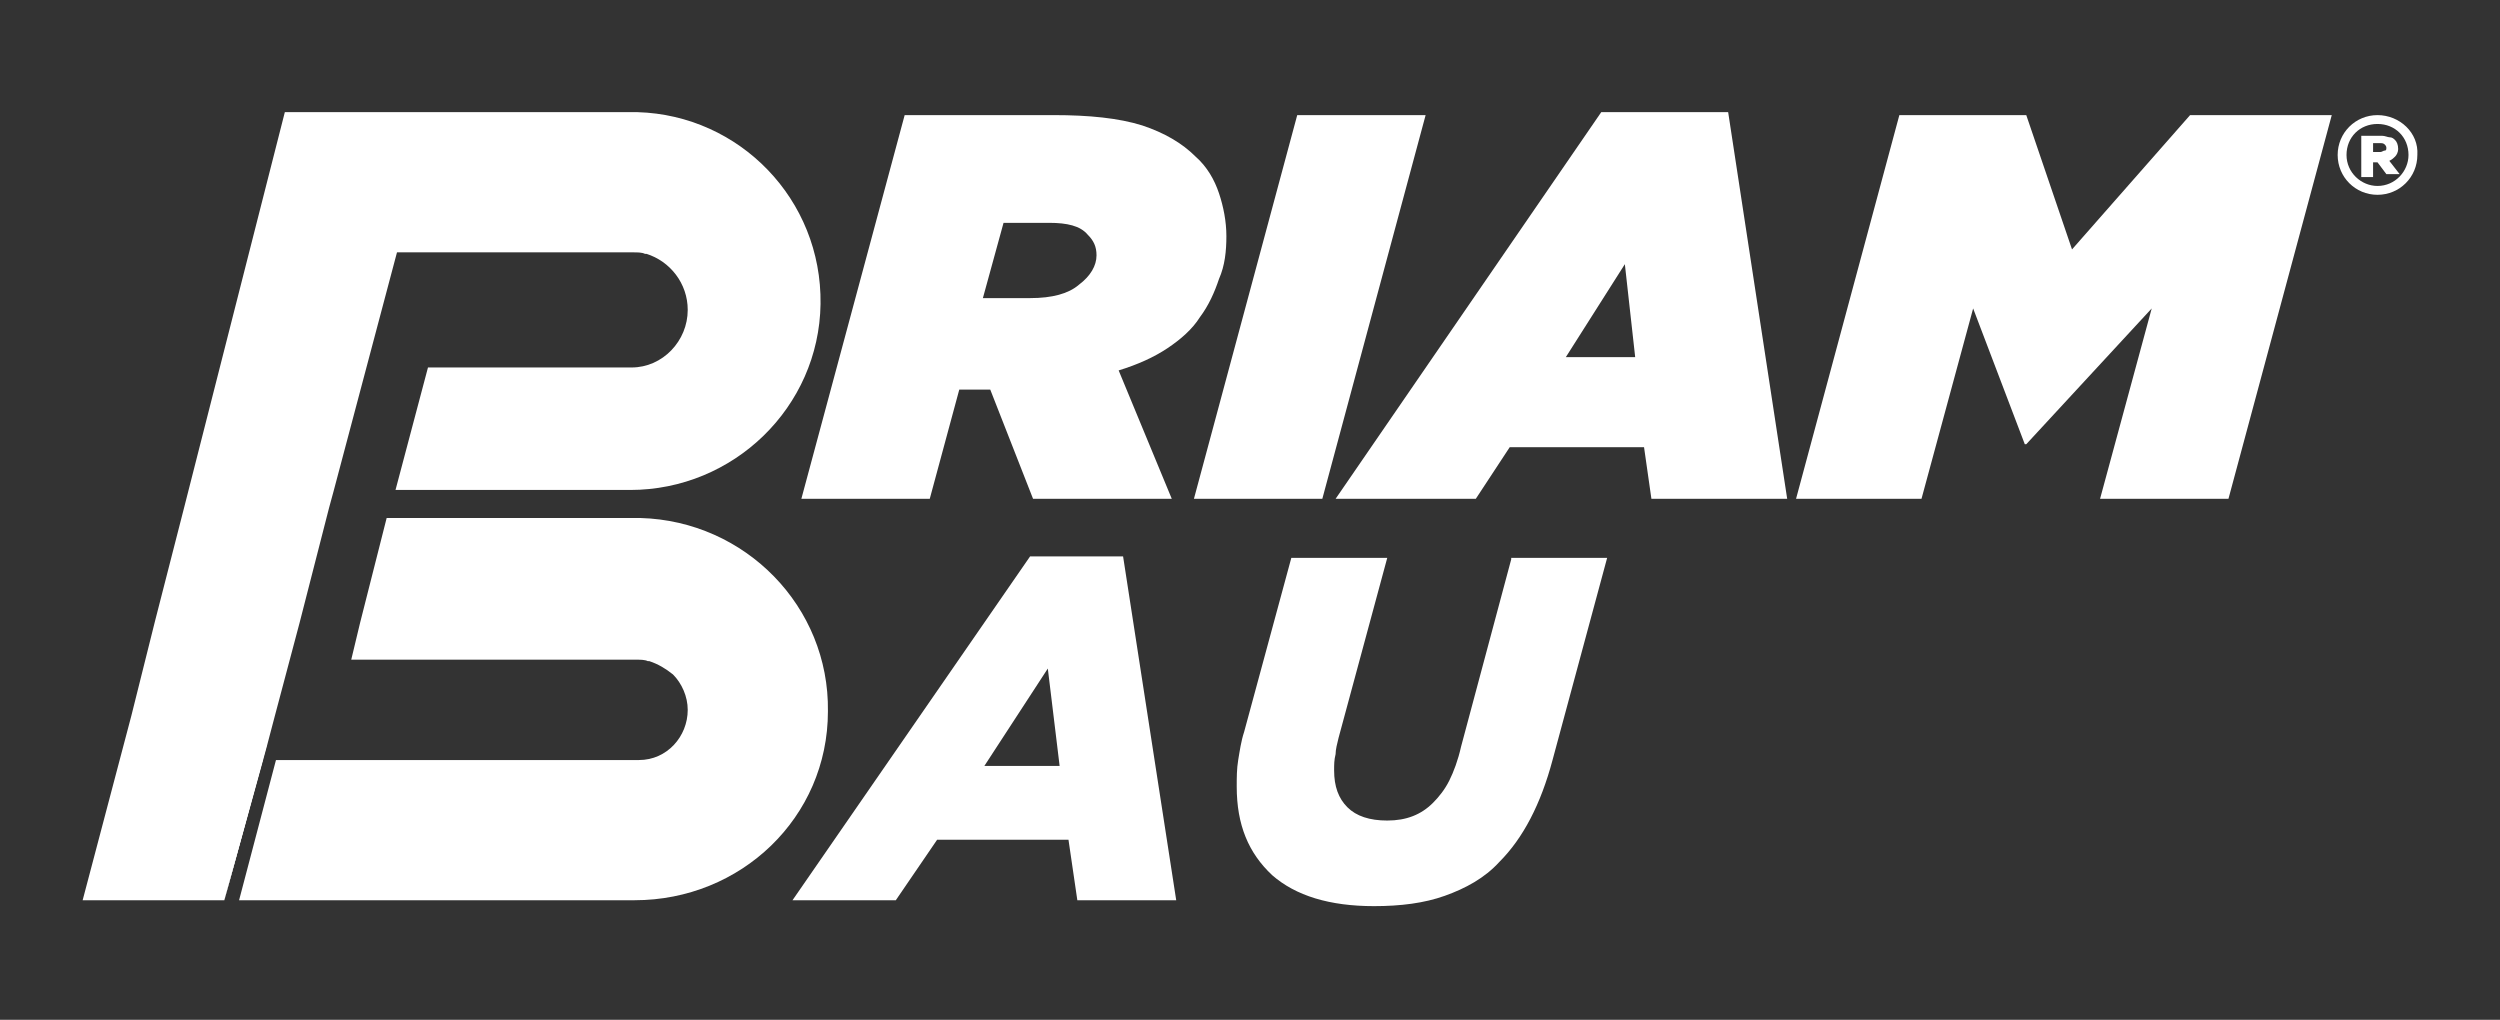 <?xml version="1.0" encoding="UTF-8"?>
<!-- Generator: Adobe Illustrator 25.2.1, SVG Export Plug-In . SVG Version: 6.00 Build 0)  -->
<svg xmlns="http://www.w3.org/2000/svg" xmlns:xlink="http://www.w3.org/1999/xlink" version="1.1" id="Layer_1" x="0px" y="0px" viewBox="0 0 169.4 69.1" style="enable-background:new 0 0 169.4 69.1;" xml:space="preserve">
<rect x="0" y="0" width="169.4" height="69.1" fill="#333333" stroke="none"/>
<style type="text/css">
	.st0{fill:#FFFFFF;}
</style>
<g>
	<g>
		<path class="st0" d="M82.6,13.1c-0.3-0.9-0.8-1.8-1.6-2.5c-0.9-0.9-2.1-1.6-3.6-2.1c-1.6-0.5-3.6-0.7-6-0.7H61.3l-7,26H63l2-7.4    h2.1l2.9,7.4h9.4l-3.6-8.7c1.3-0.4,2.4-0.9,3.3-1.5s1.7-1.3,2.2-2.1c0.6-0.8,1-1.7,1.3-2.6C83,18,83.1,17,83.1,16    C83.1,15,82.9,14,82.6,13.1z M73.1,19.3c-0.7,0.6-1.8,0.9-3.3,0.9h-3.2l1.4-5.1h3.1c1.2,0,2.1,0.2,2.6,0.8    c0.4,0.4,0.6,0.8,0.6,1.4C74.3,18,73.9,18.7,73.1,19.3z"></path>
		<path class="st0" d="M87.9,7.8l-7,26h8.7l7-26H87.9z"></path>
		<path class="st0" d="M117.1,7.6h-8.6l-18,26.2h9.5l2.3-3.5h9.1l0.5,3.5h9.2L117.1,7.6z M106.1,24.2l4-6.3l0.7,6.3H106.1z"></path>
		<path class="st0" d="M148.4,7.8l-8,9.1l-3.1-9.1h-8.6l-7,26h8.5l3.5-12.9l3.5,9.2h0.1l8.5-9.2l-3.5,12.9h8.7l7-26H148.4z"></path>
	</g>
	<g>
		<path class="st0" d="M76.1,37.7h-6.3L53.7,61h7l2.8-4.1h8.9l0.6,4.1h6.7L76.1,37.7z M66.7,51.9l4.3-6.6l0.8,6.6H66.7z"></path>
		<path class="st0" d="M102.4,37.9l-3.4,12.7c-0.2,0.9-0.5,1.7-0.8,2.3c-0.3,0.6-0.7,1.1-1.1,1.5c-0.8,0.8-1.8,1.2-3.1,1.2    c-1.2,0-2.1-0.3-2.7-0.9c-0.6-0.6-0.9-1.4-0.9-2.5c0-0.4,0-0.7,0.1-1.1c0-0.3,0.1-0.7,0.2-1.1l3.3-12.2h-6.5l-3.2,11.8    c-0.2,0.6-0.3,1.3-0.4,1.9c-0.1,0.6-0.1,1.2-0.1,1.8c0,2.6,0.8,4.5,2.4,6c1.6,1.4,3.9,2.1,6.9,2.1c1.8,0,3.4-0.2,4.8-0.7    c1.4-0.5,2.7-1.2,3.7-2.3c1.6-1.6,2.8-3.9,3.6-6.9l3.7-13.7H102.4z"></path>
	</g>
	<g>
		<g>
			<path class="st0" d="M161.9,10.9c0.2-0.1,0.3-0.2,0.4-0.3c0.1-0.1,0.2-0.3,0.2-0.5c0-0.3-0.1-0.5-0.2-0.6     c-0.1-0.1-0.2-0.2-0.4-0.2c-0.1,0-0.3-0.1-0.5-0.1H160v2.8h0.8V11h0.3l0.6,0.8h0.9L161.9,10.9z M161.7,10c0,0.1,0,0.2-0.1,0.2     s-0.2,0.1-0.3,0.1h-0.5V9.7h0.5c0.1,0,0.2,0,0.3,0.1C161.6,9.8,161.7,9.9,161.7,10L161.7,10z"></path>
		</g>
		<g>
			<path class="st0" d="M161.1,7.8c-1.5,0-2.7,1.2-2.7,2.7c0,1.5,1.2,2.7,2.7,2.7s2.7-1.2,2.7-2.7C163.9,9,162.6,7.8,161.1,7.8z      M161.1,12.6c-1.1,0-2.1-0.9-2.1-2.1c0-1.2,0.9-2.1,2.1-2.1c1.2,0,2.1,0.9,2.1,2.1C163.2,11.6,162.3,12.6,161.1,12.6z"></path>
		</g>
	</g>
	<polygon class="st0" points="26.5,43.5 26.5,43.5 26.4,43.5  "></polygon>
	<path class="st0" d="M40.1,49.1C40,49.2,40,49.2,40.1,49.1c-0.1,0-0.1,0-0.1,0H40.1z"></path>
	<polygon class="st0" points="17.8,51.5 15.2,61 15.2,61 15.2,61 17.7,51.5  "></polygon>
	<path class="st0" d="M56.1,48.2C56.1,55.4,50.2,61,43,61H26.5v0H16.2l2.5-9.5h24.6c1.9,0,3.3-1.6,3.3-3.4c0-0.9-0.4-1.8-1-2.4   c-0.5-0.4-1-0.7-1.6-0.9c0,0-0.1,0-0.1,0c-0.2-0.1-0.5-0.1-0.8-0.1H27l0,0h-3.2l0.6-2.5l1.8-7.1h16.9c0.1,0,0.2,0,0.3,0   C50.5,35.3,56.2,41.1,56.1,48.2z"></path>
	<path class="st0" d="M40.1,49.1C40,49.2,40,49.2,40.1,49.1c-0.1,0-0.1,0-0.1,0H40.1z"></path>
	<path class="st0" d="M18,50.4l-0.3,1.1L15.2,61h0l0,0l2.5-9.5l0,0L18,50.4L18,50.4z"></path>
	<path class="st0" d="M55.6,20.6c-0.1,7-5.9,12.6-12.9,12.6H26.8l2.2-8.3h13.8c2.1,0,3.8-1.8,3.8-3.9c0-1.8-1.2-3.3-2.8-3.8   c0,0-0.1,0-0.1,0c-0.2-0.1-0.5-0.1-0.8-0.1c-0.1,0-0.1,0-0.2,0H26.9l0,0l-4.3,16.2l-0.3,1.1l-2,7.8l-1.7,6.4l-0.5,1.9h0l-0.3,1.1   L15.2,61H5.6l3.3-12.5l1.6-6.4l2-7.8l6.8-26.7h23.6c0.1,0,0.2,0,0.3,0C50.1,7.8,55.7,13.5,55.6,20.6z"></path>
</g>
<g>
	<polygon class="st0" points="18.1,50.4 17.8,51.5 17.8,51.5 15.2,61 15.2,61 15.2,61 17.7,51.5 18,50.4  "></polygon>
</g>
</svg>

